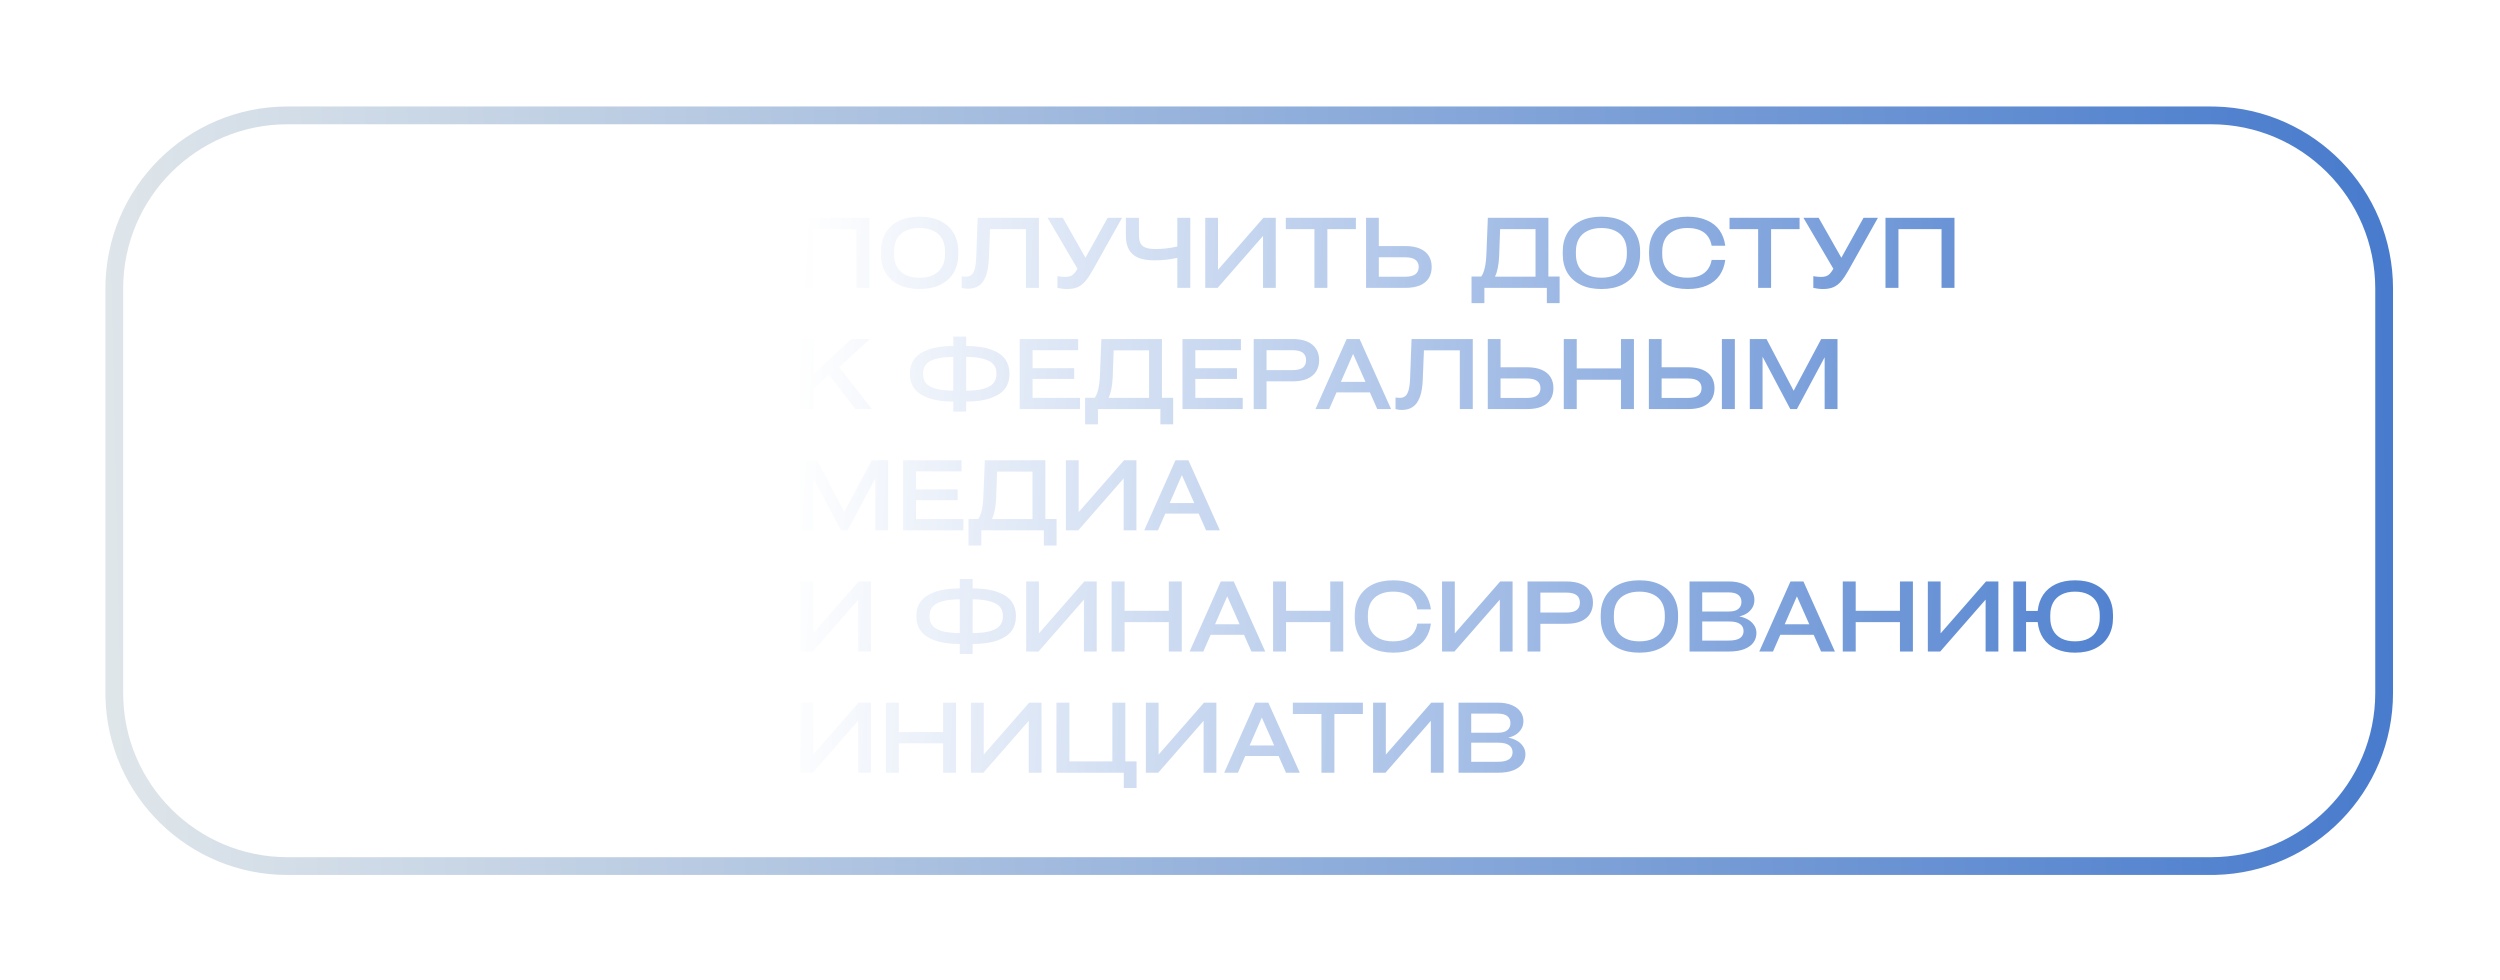 <?xml version="1.0" encoding="UTF-8"?> <svg xmlns="http://www.w3.org/2000/svg" width="495" height="194" viewBox="0 0 495 194" fill="none"><g filter="url(#filter0_d_1891_930)"><path d="M437.759 169.725V173.243H56.927V169.725H437.759ZM470.301 137.182V57.146C470.301 39.174 455.731 24.604 437.759 24.604H56.927C38.955 24.604 24.385 39.174 24.385 57.146V137.182C24.385 155.155 38.955 169.724 56.927 169.725V173.243C37.323 173.243 21.373 157.599 20.879 138.113L20.867 137.182V57.146C20.867 37.231 37.012 21.086 56.927 21.086H437.759L438.69 21.098C458.175 21.592 473.819 37.542 473.819 57.146V137.182C473.819 156.787 458.175 172.737 438.69 173.231L437.759 173.243V169.725C455.731 169.724 470.301 155.155 470.301 137.182Z" fill="url(#paint0_linear_1891_930)"></path></g><g filter="url(#filter1_d_1891_930)"><path d="M103.417 74.738C111.433 74.738 118.371 76.203 124.232 79.134C130.18 81.978 134.662 85.943 137.678 91.028C140.781 96.027 142.333 101.716 142.333 108.094C142.333 115.162 140.695 121.325 137.42 126.583C134.231 131.841 129.318 135.935 122.681 138.865C116.044 141.71 107.813 143.132 97.987 143.132C87.73 143.132 79.197 141.796 72.387 139.124C65.578 136.366 60.45 132.659 57.002 128.005C53.554 123.351 51.572 118.007 51.055 111.973H69.672C69.758 112.404 69.845 112.835 69.931 113.266C70.017 113.697 70.103 114.128 70.189 114.559C71.482 118.61 74.327 121.885 78.723 124.385C83.205 126.798 89.712 128.005 98.245 128.005C107.209 128.005 113.846 126.238 118.156 122.704C122.465 119.17 124.62 114.171 124.62 107.707C124.62 101.587 122.552 96.846 118.414 93.485C114.277 90.037 108.028 88.313 99.667 88.313C93.117 88.313 87.73 89.175 83.506 90.899C79.283 92.537 75.62 95.122 72.517 98.656C72.258 99.001 71.956 99.389 71.612 99.82C71.267 100.165 70.965 100.596 70.707 101.113H52.089L59.2 47.199H136.515V61.938H72.646L68.767 91.545C71.87 86.201 76.352 82.064 82.213 79.134C88.075 76.203 95.142 74.738 103.417 74.738Z" fill="white"></path></g><path d="M158.482 57V43.13H172.143V57H169.578V45.372H161.047V57H158.482ZM182.061 57.228C180.465 57.228 179.091 56.943 177.938 56.373C176.798 55.803 175.924 55.005 175.316 53.979C174.721 52.94 174.423 51.737 174.423 50.369V49.761C174.423 48.393 174.721 47.196 175.316 46.17C175.924 45.131 176.798 44.327 177.938 43.757C179.091 43.187 180.465 42.902 182.061 42.902C183.682 42.902 185.063 43.187 186.203 43.757C187.356 44.327 188.23 45.131 188.825 46.17C189.433 47.196 189.737 48.393 189.737 49.761V50.369C189.737 51.737 189.433 52.94 188.825 53.979C188.23 55.005 187.356 55.803 186.203 56.373C185.063 56.943 183.682 57.228 182.061 57.228ZM182.08 54.986C183.157 54.986 184.069 54.802 184.816 54.435C185.576 54.055 186.146 53.517 186.526 52.82C186.919 52.123 187.115 51.294 187.115 50.331V49.799C187.115 48.836 186.925 48.007 186.545 47.31C186.165 46.613 185.595 46.081 184.835 45.714C184.075 45.334 183.157 45.144 182.08 45.144C181.003 45.144 180.085 45.334 179.325 45.714C178.565 46.081 177.989 46.613 177.596 47.31C177.216 48.007 177.026 48.836 177.026 49.799V50.331C177.026 51.294 177.216 52.123 177.596 52.82C177.989 53.517 178.565 54.055 179.325 54.435C180.085 54.802 181.003 54.986 182.08 54.986ZM193.579 43.13H205.701V57H203.136V45.372H196.03L195.802 51.072C195.751 52.554 195.555 53.745 195.213 54.644C194.871 55.543 194.402 56.189 193.807 56.582C193.224 56.975 192.509 57.171 191.66 57.171C191.419 57.171 191.191 57.152 190.976 57.114C190.761 57.076 190.571 57.038 190.406 57V54.72C190.786 54.758 191.065 54.777 191.242 54.777C191.673 54.777 192.027 54.669 192.306 54.454C192.597 54.239 192.825 53.846 192.99 53.276C193.155 52.706 193.256 51.902 193.294 50.863L193.579 43.13ZM219.312 43.13H222.162L216.348 53.504C215.829 54.429 215.348 55.151 214.904 55.67C214.474 56.189 213.967 56.582 213.384 56.848C212.814 57.101 212.105 57.228 211.256 57.228C210.902 57.228 210.56 57.203 210.23 57.152C209.914 57.114 209.629 57.063 209.375 57V54.682C209.958 54.783 210.452 54.834 210.857 54.834C211.288 54.834 211.643 54.783 211.921 54.682C212.2 54.581 212.441 54.422 212.643 54.207C212.859 53.979 213.093 53.65 213.346 53.219L207.418 43.13H210.439L214.923 51.034L219.312 43.13ZM233.108 43.13H235.673V57H233.108V51.053C231.664 51.382 230.163 51.547 228.605 51.547C227.262 51.547 226.173 51.37 225.337 51.015C224.513 50.648 223.905 50.109 223.513 49.4C223.12 48.691 222.924 47.785 222.924 46.683V43.13H225.508V46.569C225.508 47.228 225.609 47.76 225.812 48.165C226.014 48.558 226.356 48.849 226.838 49.039C227.332 49.216 228.016 49.305 228.89 49.305C230.258 49.305 231.664 49.14 233.108 48.811V43.13ZM250.152 43.13H252.603V57H250.076V46.721L241.089 57H238.638V43.13H241.165V53.409L250.152 43.13ZM254.591 45.372V43.13H268.461V45.372H262.818V57H260.253V45.372H254.591ZM278.211 48.716C279.389 48.716 280.371 48.887 281.156 49.229C281.941 49.571 282.524 50.052 282.904 50.673C283.284 51.281 283.474 52.009 283.474 52.858C283.474 53.707 283.284 54.441 282.904 55.062C282.524 55.683 281.941 56.164 281.156 56.506C280.371 56.835 279.389 57 278.211 57H270.478V43.13H273.005V48.716H278.211ZM278.135 54.796C279.11 54.796 279.813 54.631 280.244 54.302C280.687 53.96 280.909 53.479 280.909 52.858C280.909 52.237 280.687 51.762 280.244 51.433C279.813 51.104 279.11 50.939 278.135 50.939H273.005V54.796H278.135ZM306.581 54.758H308.804V60.021H306.277V57H293.908V60.021H291.362V54.758H293.281C293.572 54.365 293.8 53.821 293.965 53.124C294.142 52.415 294.256 51.477 294.307 50.312L294.592 43.13H306.581V54.758ZM304.035 54.777V45.372H297.024L296.834 50.673C296.796 51.61 296.701 52.421 296.549 53.105C296.41 53.776 296.232 54.334 296.017 54.777H304.035ZM317.065 57.228C315.469 57.228 314.095 56.943 312.942 56.373C311.802 55.803 310.928 55.005 310.32 53.979C309.725 52.94 309.427 51.737 309.427 50.369V49.761C309.427 48.393 309.725 47.196 310.32 46.17C310.928 45.131 311.802 44.327 312.942 43.757C314.095 43.187 315.469 42.902 317.065 42.902C318.686 42.902 320.067 43.187 321.207 43.757C322.36 44.327 323.234 45.131 323.829 46.17C324.437 47.196 324.741 48.393 324.741 49.761V50.369C324.741 51.737 324.437 52.94 323.829 53.979C323.234 55.005 322.36 55.803 321.207 56.373C320.067 56.943 318.686 57.228 317.065 57.228ZM317.084 54.986C318.161 54.986 319.073 54.802 319.82 54.435C320.58 54.055 321.15 53.517 321.53 52.82C321.923 52.123 322.119 51.294 322.119 50.331V49.799C322.119 48.836 321.929 48.007 321.549 47.31C321.169 46.613 320.599 46.081 319.839 45.714C319.079 45.334 318.161 45.144 317.084 45.144C316.007 45.144 315.089 45.334 314.329 45.714C313.569 46.081 312.993 46.613 312.6 47.31C312.22 48.007 312.03 48.836 312.03 49.799V50.331C312.03 51.294 312.22 52.123 312.6 52.82C312.993 53.517 313.569 54.055 314.329 54.435C315.089 54.802 316.007 54.986 317.084 54.986ZM326.516 49.761C326.516 48.393 326.813 47.196 327.409 46.17C328.004 45.131 328.872 44.327 330.012 43.757C331.164 43.187 332.545 42.902 334.154 42.902C335.636 42.902 336.909 43.143 337.973 43.624C339.049 44.093 339.885 44.758 340.481 45.619C341.076 46.48 341.45 47.494 341.602 48.659H338.904C338.777 47.912 338.517 47.278 338.125 46.759C337.745 46.24 337.219 45.841 336.548 45.562C335.876 45.283 335.059 45.144 334.097 45.144C333.045 45.144 332.146 45.334 331.399 45.714C330.651 46.081 330.081 46.613 329.689 47.31C329.309 48.007 329.119 48.836 329.119 49.799V50.331C329.119 51.294 329.309 52.123 329.689 52.82C330.081 53.517 330.651 54.055 331.399 54.435C332.146 54.802 333.045 54.986 334.097 54.986C335.059 54.986 335.876 54.847 336.548 54.568C337.219 54.277 337.745 53.871 338.125 53.352C338.517 52.833 338.777 52.206 338.904 51.471H341.602C341.45 52.636 341.076 53.65 340.481 54.511C339.885 55.372 339.049 56.044 337.973 56.525C336.909 56.994 335.636 57.228 334.154 57.228C332.545 57.228 331.164 56.943 330.012 56.373C328.872 55.803 328.004 55.005 327.409 53.979C326.813 52.94 326.516 51.737 326.516 50.369V49.761ZM342.448 45.372V43.13H356.318V45.372H350.675V57H348.11V45.372H342.448ZM368.975 43.13H371.825L366.011 53.504C365.491 54.429 365.01 55.151 364.567 55.67C364.136 56.189 363.629 56.582 363.047 56.848C362.477 57.101 361.767 57.228 360.919 57.228C360.564 57.228 360.222 57.203 359.893 57.152C359.576 57.114 359.291 57.063 359.038 57V54.682C359.62 54.783 360.114 54.834 360.52 54.834C360.95 54.834 361.305 54.783 361.584 54.682C361.862 54.581 362.103 54.422 362.306 54.207C362.521 53.979 362.755 53.65 363.009 53.219L357.081 43.13H360.102L364.586 51.034L368.975 43.13ZM373.327 57V43.13H386.988V57H384.423V45.372H375.892V57H373.327ZM169.369 81L164.106 74.16L161.028 77.048V81H158.482V67.13H161.028V74.103L168.571 67.13H172.238L166.158 72.697L172.618 81H169.369ZM191.303 68.498C193.329 68.511 194.976 68.751 196.243 69.22C197.522 69.676 198.447 70.303 199.017 71.101C199.587 71.886 199.872 72.805 199.872 73.856V74.16C199.872 75.211 199.587 76.13 199.017 76.915C198.447 77.7 197.522 78.327 196.243 78.796C194.976 79.265 193.329 79.505 191.303 79.518V81.494H188.757V79.518C186.717 79.505 185.064 79.265 183.798 78.796C182.531 78.327 181.606 77.7 181.024 76.915C180.454 76.13 180.169 75.211 180.169 74.16V73.856C180.169 72.792 180.454 71.867 181.024 71.082C181.606 70.297 182.531 69.676 183.798 69.22C185.064 68.751 186.717 68.511 188.757 68.498V66.636H191.303V68.498ZM182.772 74.122C182.772 74.781 182.949 75.344 183.304 75.813C183.658 76.282 184.279 76.655 185.166 76.934C186.052 77.2 187.249 77.339 188.757 77.352V70.664C187.249 70.677 186.052 70.822 185.166 71.101C184.279 71.367 183.658 71.734 183.304 72.203C182.949 72.659 182.772 73.223 182.772 73.894V74.122ZM197.288 73.894C197.288 73.223 197.104 72.659 196.737 72.203C196.382 71.734 195.761 71.367 194.875 71.101C194.001 70.822 192.81 70.677 191.303 70.664V77.352C192.81 77.339 194.001 77.2 194.875 76.934C195.761 76.655 196.382 76.282 196.737 75.813C197.104 75.344 197.288 74.781 197.288 74.122V73.894ZM201.9 81V67.13H213.471V69.334H204.446V72.906H212.692V75.034H204.446V78.777H213.832V81H201.9ZM230.062 78.758H232.285V84.021H229.758V81H217.389V84.021H214.843V78.758H216.762C217.053 78.365 217.281 77.821 217.446 77.124C217.623 76.415 217.737 75.477 217.788 74.312L218.073 67.13H230.062V78.758ZM227.516 78.777V69.372H220.505L220.315 74.673C220.277 75.61 220.182 76.421 220.03 77.105C219.89 77.776 219.713 78.334 219.498 78.777H227.516ZM234.129 81V67.13H245.7V69.334H236.675V72.906H244.921V75.034H236.675V78.777H246.061V81H234.129ZM255.926 67.13C257.104 67.13 258.079 67.301 258.852 67.643C259.637 67.985 260.22 68.473 260.6 69.106C260.993 69.727 261.189 70.461 261.189 71.31C261.189 72.171 260.993 72.912 260.6 73.533C260.22 74.154 259.637 74.641 258.852 74.996C258.079 75.338 257.104 75.509 255.926 75.509H250.777V81H248.231V67.13H255.926ZM255.85 73.286C256.825 73.286 257.528 73.121 257.959 72.792C258.39 72.45 258.605 71.956 258.605 71.31C258.605 70.677 258.39 70.189 257.959 69.847C257.528 69.505 256.825 69.334 255.85 69.334H250.777V73.286H255.85ZM275.435 81H272.699L271.236 77.694H264.624L263.18 81H260.463L266.638 67.13H269.203L275.435 81ZM267.911 70.075L265.498 75.604H270.362L267.911 70.075ZM279.487 67.13H291.609V81H289.044V69.372H281.938L281.71 75.072C281.66 76.554 281.463 77.745 281.121 78.644C280.779 79.543 280.311 80.189 279.715 80.582C279.133 80.975 278.417 81.171 277.568 81.171C277.328 81.171 277.1 81.152 276.884 81.114C276.669 81.076 276.479 81.038 276.314 81V78.72C276.694 78.758 276.973 78.777 277.15 78.777C277.581 78.777 277.936 78.669 278.214 78.454C278.506 78.239 278.734 77.846 278.898 77.276C279.063 76.706 279.164 75.902 279.202 74.863L279.487 67.13ZM302.314 72.716C303.492 72.716 304.473 72.887 305.259 73.229C306.044 73.571 306.627 74.052 307.007 74.673C307.387 75.281 307.577 76.009 307.577 76.858C307.577 77.707 307.387 78.441 307.007 79.062C306.627 79.683 306.044 80.164 305.259 80.506C304.473 80.835 303.492 81 302.314 81H294.581V67.13H297.108V72.716H302.314ZM302.238 78.796C303.213 78.796 303.916 78.631 304.347 78.302C304.79 77.96 305.012 77.479 305.012 76.858C305.012 76.237 304.79 75.762 304.347 75.433C303.916 75.104 303.213 74.939 302.238 74.939H297.108V78.796H302.238ZM320.952 67.13H323.517V81H320.952V75.186H312.193V81H309.628V67.13H312.193V72.944H320.952V67.13ZM334.209 72.716C335.387 72.716 336.369 72.887 337.154 73.229C337.939 73.571 338.522 74.052 338.902 74.673C339.282 75.281 339.472 76.009 339.472 76.858C339.472 77.707 339.282 78.441 338.902 79.062C338.522 79.683 337.939 80.164 337.154 80.506C336.369 80.835 335.387 81 334.209 81H326.476V67.13H329.003V72.716H334.209ZM340.935 67.13H343.5V81H340.935V67.13ZM334.133 78.796C335.108 78.796 335.811 78.631 336.242 78.302C336.685 77.96 336.907 77.479 336.907 76.858C336.907 76.237 336.685 75.762 336.242 75.433C335.811 75.104 335.108 74.939 334.133 74.939H329.003V78.796H334.133ZM360.596 67.13H363.826V81H361.28V70.74L355.789 81H354.478L348.987 70.626V81H346.46V67.13H349.766L355.143 77.371L360.596 67.13ZM172.618 91.13H175.848V105H173.302V94.74L167.811 105H166.5L161.009 94.626V105H158.482V91.13H161.788L167.165 101.371L172.618 91.13ZM178.818 105V91.13H190.389V93.334H181.364V96.906H189.61V99.034H181.364V102.777H190.75V105H178.818ZM206.98 102.758H209.203V108.021H206.676V105H194.307V108.021H191.761V102.758H193.68C193.971 102.365 194.199 101.821 194.364 101.124C194.541 100.415 194.655 99.477 194.706 98.312L194.991 91.13H206.98V102.758ZM204.434 102.777V93.372H197.423L197.233 98.673C197.195 99.61 197.1 100.421 196.948 101.105C196.808 101.776 196.631 102.334 196.416 102.777H204.434ZM222.561 91.13H225.012V105H222.485V94.721L213.498 105H211.047V91.13H213.574V101.409L222.561 91.13ZM241.535 105H238.799L237.336 101.694H230.724L229.28 105H226.563L232.738 91.13H235.303L241.535 105ZM234.011 94.075L231.598 99.604H236.462L234.011 94.075ZM169.996 115.13H172.447V129H169.92V118.721L160.933 129H158.482V115.13H161.009V125.409L169.996 115.13ZM192.583 116.498C194.61 116.511 196.256 116.751 197.523 117.22C198.802 117.676 199.727 118.303 200.297 119.101C200.867 119.886 201.152 120.805 201.152 121.856V122.16C201.152 123.211 200.867 124.13 200.297 124.915C199.727 125.7 198.802 126.327 197.523 126.796C196.256 127.265 194.61 127.505 192.583 127.518V129.494H190.037V127.518C187.998 127.505 186.345 127.265 185.078 126.796C183.811 126.327 182.887 125.7 182.304 124.915C181.734 124.13 181.449 123.211 181.449 122.16V121.856C181.449 120.792 181.734 119.867 182.304 119.082C182.887 118.297 183.811 117.676 185.078 117.22C186.345 116.751 187.998 116.511 190.037 116.498V114.636H192.583V116.498ZM184.052 122.122C184.052 122.781 184.229 123.344 184.584 123.813C184.939 124.282 185.559 124.655 186.446 124.934C187.333 125.2 188.53 125.339 190.037 125.352V118.664C188.53 118.677 187.333 118.822 186.446 119.101C185.559 119.367 184.939 119.734 184.584 120.203C184.229 120.659 184.052 121.223 184.052 121.894V122.122ZM198.568 121.894C198.568 121.223 198.384 120.659 198.017 120.203C197.662 119.734 197.042 119.367 196.155 119.101C195.281 118.822 194.09 118.677 192.583 118.664V125.352C194.09 125.339 195.281 125.2 196.155 124.934C197.042 124.655 197.662 124.282 198.017 123.813C198.384 123.344 198.568 122.781 198.568 122.122V121.894ZM214.694 115.13H217.145V129H214.618V118.721L205.631 129H203.18V115.13H205.707V125.409L214.694 115.13ZM231.426 115.13H233.991V129H231.426V123.186H222.667V129H220.102V115.13H222.667V120.944H231.426V115.13ZM250.516 129H247.78L246.317 125.694H239.705L238.261 129H235.544L241.719 115.13H244.284L250.516 129ZM242.992 118.075L240.579 123.604H245.443L242.992 118.075ZM263.396 115.13H265.961V129H263.396V123.186H254.637V129H252.072V115.13H254.637V120.944H263.396V115.13ZM268.236 121.761C268.236 120.393 268.533 119.196 269.129 118.17C269.724 117.131 270.592 116.327 271.732 115.757C272.884 115.187 274.265 114.902 275.874 114.902C277.356 114.902 278.629 115.143 279.693 115.624C280.769 116.093 281.605 116.758 282.201 117.619C282.796 118.48 283.17 119.494 283.322 120.659H280.624C280.497 119.912 280.237 119.278 279.845 118.759C279.465 118.24 278.939 117.841 278.268 117.562C277.596 117.283 276.779 117.144 275.817 117.144C274.765 117.144 273.866 117.334 273.119 117.714C272.371 118.081 271.801 118.613 271.409 119.31C271.029 120.007 270.839 120.836 270.839 121.799V122.331C270.839 123.294 271.029 124.123 271.409 124.82C271.801 125.517 272.371 126.055 273.119 126.435C273.866 126.802 274.765 126.986 275.817 126.986C276.779 126.986 277.596 126.847 278.268 126.568C278.939 126.277 279.465 125.871 279.845 125.352C280.237 124.833 280.497 124.206 280.624 123.471H283.322C283.17 124.636 282.796 125.65 282.201 126.511C281.605 127.372 280.769 128.044 279.693 128.525C278.629 128.994 277.356 129.228 275.874 129.228C274.265 129.228 272.884 128.943 271.732 128.373C270.592 127.803 269.724 127.005 269.129 125.979C268.533 124.94 268.236 123.737 268.236 122.369V121.761ZM297.04 115.13H299.491V129H296.964V118.721L287.977 129H285.526V115.13H288.053V125.409L297.04 115.13ZM310.143 115.13C311.321 115.13 312.296 115.301 313.069 115.643C313.854 115.985 314.437 116.473 314.817 117.106C315.209 117.727 315.406 118.461 315.406 119.31C315.406 120.171 315.209 120.912 314.817 121.533C314.437 122.154 313.854 122.641 313.069 122.996C312.296 123.338 311.321 123.509 310.143 123.509H304.994V129H302.448V115.13H310.143ZM310.067 121.286C311.042 121.286 311.745 121.121 312.176 120.792C312.606 120.45 312.822 119.956 312.822 119.31C312.822 118.677 312.606 118.189 312.176 117.847C311.745 117.505 311.042 117.334 310.067 117.334H304.994V121.286H310.067ZM324.58 129.228C322.984 129.228 321.609 128.943 320.457 128.373C319.317 127.803 318.443 127.005 317.835 125.979C317.239 124.94 316.942 123.737 316.942 122.369V121.761C316.942 120.393 317.239 119.196 317.835 118.17C318.443 117.131 319.317 116.327 320.457 115.757C321.609 115.187 322.984 114.902 324.58 114.902C326.201 114.902 327.582 115.187 328.722 115.757C329.874 116.327 330.748 117.131 331.344 118.17C331.952 119.196 332.256 120.393 332.256 121.761V122.369C332.256 123.737 331.952 124.94 331.344 125.979C330.748 127.005 329.874 127.803 328.722 128.373C327.582 128.943 326.201 129.228 324.58 129.228ZM324.599 126.986C325.675 126.986 326.587 126.802 327.335 126.435C328.095 126.055 328.665 125.517 329.045 124.82C329.437 124.123 329.634 123.294 329.634 122.331V121.799C329.634 120.836 329.444 120.007 329.064 119.31C328.684 118.613 328.114 118.081 327.354 117.714C326.594 117.334 325.675 117.144 324.599 117.144C323.522 117.144 322.604 117.334 321.844 117.714C321.084 118.081 320.507 118.613 320.115 119.31C319.735 120.007 319.545 120.836 319.545 121.799V122.331C319.545 123.294 319.735 124.123 320.115 124.82C320.507 125.517 321.084 126.055 321.844 126.435C322.604 126.802 323.522 126.986 324.599 126.986ZM344.428 122.065C344.973 122.166 345.498 122.35 346.005 122.616C346.512 122.882 346.93 123.249 347.259 123.718C347.601 124.174 347.772 124.719 347.772 125.352C347.772 126.036 347.576 126.657 347.183 127.214C346.79 127.759 346.182 128.196 345.359 128.525C344.548 128.842 343.535 129 342.319 129H334.529V115.13H342.319C343.408 115.13 344.333 115.295 345.093 115.624C345.853 115.941 346.423 116.378 346.803 116.935C347.183 117.48 347.373 118.094 347.373 118.778C347.373 119.386 347.227 119.918 346.936 120.374C346.645 120.83 346.277 121.197 345.834 121.476C345.391 121.742 344.922 121.926 344.428 122.027V122.065ZM342.243 117.296H337.037V121.077H342.376C343.187 121.077 343.795 120.906 344.2 120.564C344.605 120.222 344.808 119.76 344.808 119.177C344.808 118.582 344.599 118.119 344.181 117.79C343.776 117.461 343.13 117.296 342.243 117.296ZM342.243 126.834C343.307 126.834 344.067 126.669 344.523 126.34C344.992 126.011 345.226 125.548 345.226 124.953C345.226 124.358 344.998 123.895 344.542 123.566C344.086 123.224 343.364 123.053 342.376 123.053H337.037V126.834H342.243ZM363.31 129H360.574L359.111 125.694H352.499L351.055 129H348.338L354.513 115.13H357.078L363.31 129ZM355.786 118.075L353.373 123.604H358.237L355.786 118.075ZM376.19 115.13H378.755V129H376.19V123.186H367.431V129H364.866V115.13H367.431V120.944H376.19V115.13ZM393.227 115.13H395.678V129H393.151V118.721L384.164 129H381.713V115.13H384.24V125.409L393.227 115.13ZM410.852 114.902C412.423 114.902 413.772 115.187 414.899 115.757C416.027 116.327 416.888 117.131 417.483 118.17C418.079 119.209 418.376 120.418 418.376 121.799V122.331C418.376 123.712 418.079 124.921 417.483 125.96C416.888 126.999 416.027 127.803 414.899 128.373C413.772 128.943 412.423 129.228 410.852 129.228C409.421 129.228 408.167 128.981 407.09 128.487C406.026 127.993 405.184 127.29 404.563 126.378C403.955 125.466 403.588 124.396 403.461 123.167H401.162V129H398.635V115.13H401.162V120.963H403.461C403.588 119.734 403.955 118.664 404.563 117.752C405.184 116.84 406.026 116.137 407.09 115.643C408.167 115.149 409.421 114.902 410.852 114.902ZM410.852 126.986C411.891 126.986 412.778 126.802 413.512 126.435C414.247 126.055 414.804 125.517 415.184 124.82C415.564 124.123 415.754 123.294 415.754 122.331V121.799C415.754 120.836 415.564 120.007 415.184 119.31C414.804 118.613 414.247 118.081 413.512 117.714C412.778 117.334 411.891 117.144 410.852 117.144C409.814 117.144 408.927 117.334 408.192 117.714C407.458 118.081 406.9 118.613 406.52 119.31C406.14 120.007 405.95 120.836 405.95 121.799V122.331C405.95 123.294 406.14 124.123 406.52 124.82C406.9 125.517 407.458 126.055 408.192 126.435C408.927 126.802 409.814 126.986 410.852 126.986ZM169.996 139.13H172.447V153H169.92V142.721L160.933 153H158.482V139.13H161.009V149.409L169.996 139.13ZM186.728 139.13H189.293V153H186.728V147.186H177.969V153H175.404V139.13H177.969V144.944H186.728V139.13ZM203.766 139.13H206.217V153H203.69V142.721L194.703 153H192.252V139.13H194.779V149.409L203.766 139.13ZM222.815 150.758H225.038V156.021H222.511V153H209.173V139.13H211.738V150.758H220.25V139.13H222.815V150.758ZM238.389 139.13H240.84V153H238.313V142.721L229.326 153H226.875V139.13H229.402V149.409L238.389 139.13ZM257.362 153H254.626L253.163 149.694H246.551L245.107 153H242.39L248.565 139.13H251.13L257.362 153ZM249.838 142.075L247.425 147.604H252.289L249.838 142.075ZM255.983 141.372V139.13H269.853V141.372H264.21V153H261.645V141.372H255.983ZM283.384 139.13H285.835V153H283.308V142.721L274.321 153H271.87V139.13H274.397V149.409L283.384 139.13ZM298.691 146.065C299.235 146.166 299.761 146.35 300.268 146.616C300.774 146.882 301.192 147.249 301.522 147.718C301.864 148.174 302.035 148.719 302.035 149.352C302.035 150.036 301.838 150.657 301.446 151.214C301.053 151.759 300.445 152.196 299.622 152.525C298.811 152.842 297.798 153 296.582 153H288.792V139.13H296.582C297.671 139.13 298.596 139.295 299.356 139.624C300.116 139.941 300.686 140.378 301.066 140.935C301.446 141.48 301.636 142.094 301.636 142.778C301.636 143.386 301.49 143.918 301.199 144.374C300.907 144.83 300.54 145.197 300.097 145.476C299.653 145.742 299.185 145.926 298.691 146.027V146.065ZM296.506 141.296H291.3V145.077H296.639C297.449 145.077 298.057 144.906 298.463 144.564C298.868 144.222 299.071 143.76 299.071 143.177C299.071 142.582 298.862 142.119 298.444 141.79C298.038 141.461 297.392 141.296 296.506 141.296ZM296.506 150.834C297.57 150.834 298.33 150.669 298.786 150.34C299.254 150.011 299.489 149.548 299.489 148.953C299.489 148.358 299.261 147.895 298.805 147.566C298.349 147.224 297.627 147.053 296.639 147.053H291.3V150.834H296.506Z" fill="url(#paint1_linear_1891_930)"></path><defs><filter id="filter0_d_1891_930" x="0.167" y="0.386" width="494.353" height="193.556" filterUnits="userSpaceOnUse" color-interpolation-filters="sRGB"><feFlood flood-opacity="0" result="BackgroundImageFix"></feFlood><feColorMatrix in="SourceAlpha" type="matrix" values="0 0 0 0 0 0 0 0 0 0 0 0 0 0 0 0 0 0 127 0" result="hardAlpha"></feColorMatrix><feOffset></feOffset><feGaussianBlur stdDeviation="10.35"></feGaussianBlur><feComposite in2="hardAlpha" operator="out"></feComposite><feColorMatrix type="matrix" values="0 0 0 0 1 0 0 0 0 1 0 0 0 0 1 0 0 0 0.42 0"></feColorMatrix><feBlend mode="normal" in2="BackgroundImageFix" result="effect1_dropShadow_1891_930"></feBlend><feBlend mode="normal" in="SourceGraphic" in2="effect1_dropShadow_1891_930" result="shape"></feBlend></filter><filter id="filter1_d_1891_930" x="30.355" y="26.499" width="132.677" height="137.334" filterUnits="userSpaceOnUse" color-interpolation-filters="sRGB"><feFlood flood-opacity="0" result="BackgroundImageFix"></feFlood><feColorMatrix in="SourceAlpha" type="matrix" values="0 0 0 0 0 0 0 0 0 0 0 0 0 0 0 0 0 0 127 0" result="hardAlpha"></feColorMatrix><feOffset></feOffset><feGaussianBlur stdDeviation="10.35"></feGaussianBlur><feComposite in2="hardAlpha" operator="out"></feComposite><feColorMatrix type="matrix" values="0 0 0 0 1 0 0 0 0 1 0 0 0 0 1 0 0 0 0.42 0"></feColorMatrix><feBlend mode="normal" in2="BackgroundImageFix" result="effect1_dropShadow_1891_930"></feBlend><feBlend mode="normal" in="SourceGraphic" in2="effect1_dropShadow_1891_930" result="shape"></feBlend></filter><linearGradient id="paint0_linear_1891_930" x1="20.867" y1="97.604" x2="482.614" y2="87.49" gradientUnits="userSpaceOnUse"><stop stop-color="#DFE6EA"></stop><stop offset="1" stop-color="#4579CC"></stop></linearGradient><linearGradient id="paint1_linear_1891_930" x1="157" y1="81" x2="440" y2="97" gradientUnits="userSpaceOnUse"><stop stop-color="white"></stop><stop offset="1" stop-color="#4579CC"></stop></linearGradient></defs></svg> 